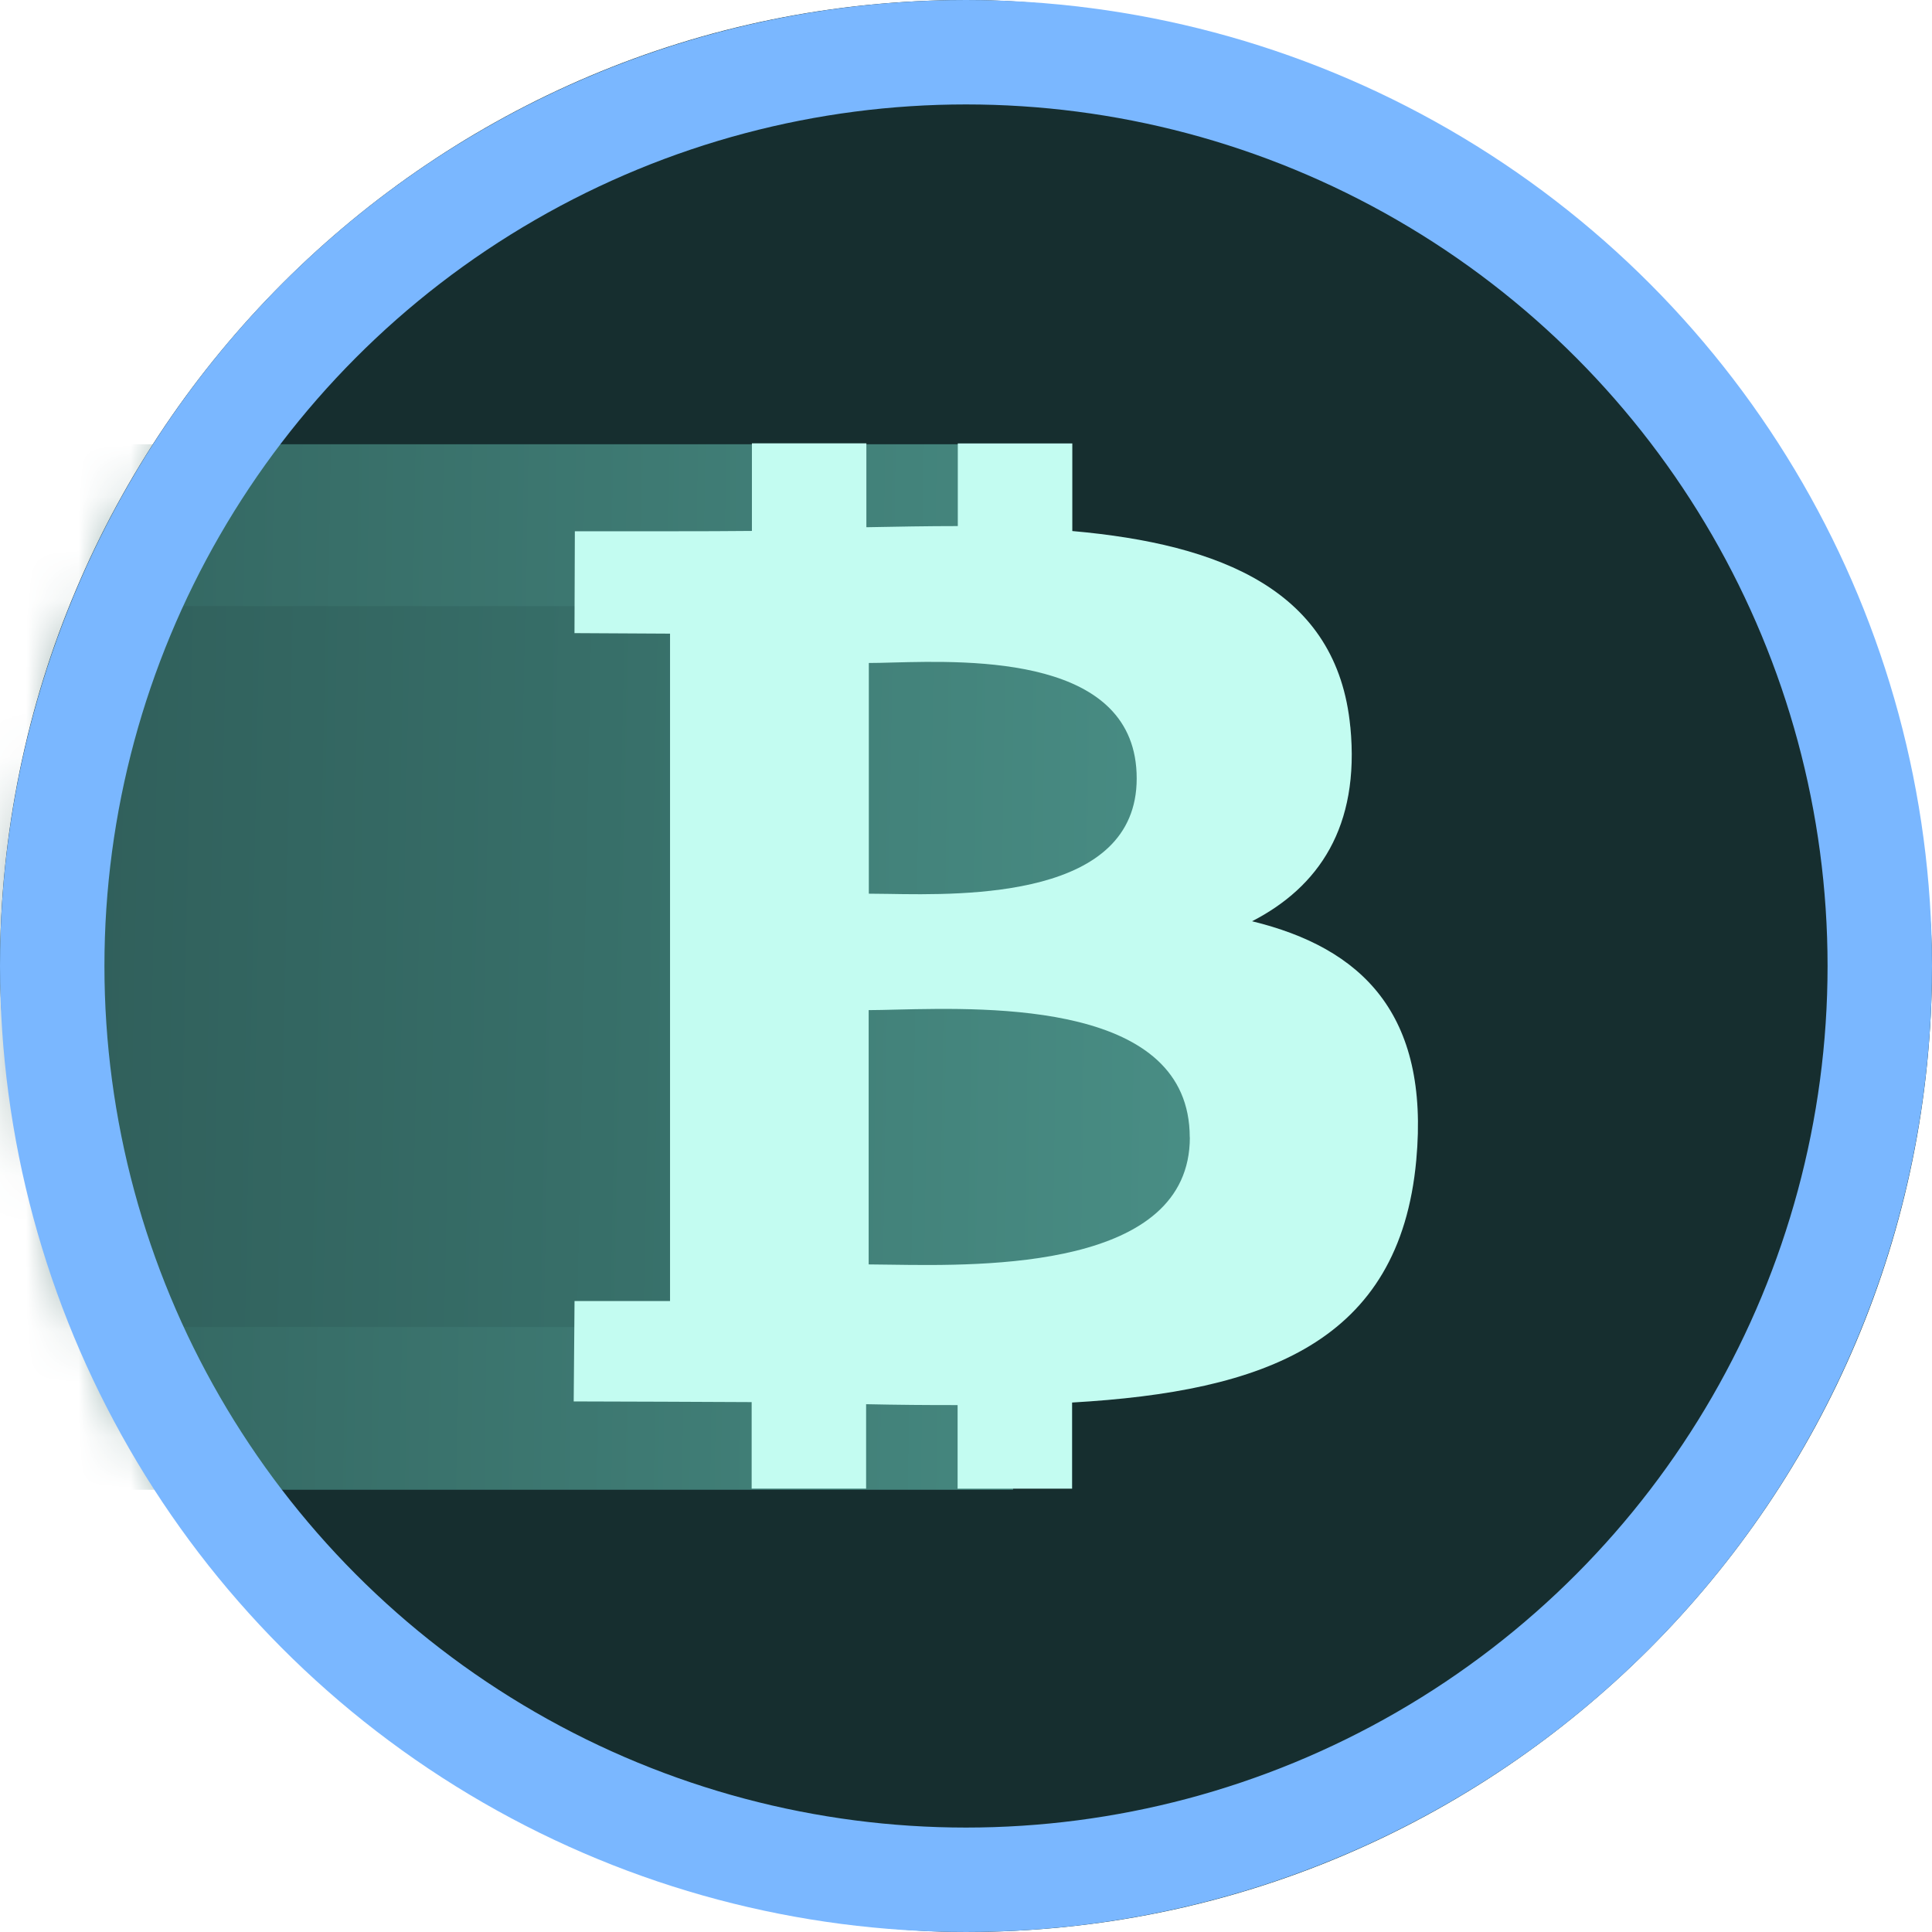 <svg width="37" height="37" viewBox="0 0 37 37" fill="none" xmlns="http://www.w3.org/2000/svg">
<rect width="37" height="37" rx="18.5" fill="#162E2F"/>
<mask id="mask0_4994_4303" style="mask-type:alpha" maskUnits="userSpaceOnUse" x="0" y="0" width="38" height="38">
<circle cx="19.071" cy="18.52" r="18.5" fill="#D9D9D9"/>
</mask>
<g mask="url(#mask0_4994_4303)">
<path d="M-6.929 8.508L19.402 8.508L19.444 11.269L21.693 12.353L23.216 14.03V21.28V23.166L21.693 24.931L19.402 26.354V28.53H-6.929V8.508Z" fill="url(#paint0_linear_4994_4303)"/>
<rect x="0.05" y="11.608" width="16.283" height="13.805" fill="url(#paint1_linear_4994_4303)"/>
</g>
<path fill-rule="evenodd" clip-rule="evenodd" d="M20.536 10.17C23.368 10.421 25.611 11.301 25.86 13.921L25.861 13.921C26.046 15.839 25.251 16.987 23.979 17.643C26.072 18.153 27.383 19.407 27.123 22.22C26.803 25.712 24.22 26.648 20.532 26.86V28.51H18.339V26.909C17.77 26.91 17.188 26.905 16.587 26.892V28.509H14.395V26.852C13.883 26.849 11.518 26.839 10.987 26.839L11.003 24.916H12.832V12.135L11.002 12.125L11.009 10.175C11.009 10.175 13.926 10.177 14.4 10.168V8.49H16.592V10.097C17.178 10.086 17.767 10.075 18.343 10.075V8.492H20.536V10.17ZM17.064 24.22C18.86 24.246 22.787 24.302 22.787 21.781H22.785C22.784 19.202 19.007 19.292 17.168 19.335C16.964 19.34 16.784 19.345 16.636 19.345V24.215C16.758 24.215 16.902 24.217 17.064 24.22ZM17.001 17.119C18.501 17.145 21.769 17.2 21.769 14.909C21.77 12.566 18.628 12.648 17.091 12.688C16.918 12.693 16.764 12.697 16.639 12.697V17.115C16.742 17.115 16.864 17.117 17.001 17.119Z" fill="#C3FCF1"/>
<circle cx="18.5" cy="18.5" r="17.5" stroke="#7AB7FF" stroke-width="2"/>
<defs>
<linearGradient id="paint0_linear_4994_4303" x1="23.216" y1="18.868" x2="0.502" y2="18.519" gradientUnits="userSpaceOnUse">
<stop stop-color="#498E85"/>
<stop offset="1" stop-color="#32645F"/>
</linearGradient>
<linearGradient id="paint1_linear_4994_4303" x1="0.05" y1="19.218" x2="22.293" y2="19.677" gradientUnits="userSpaceOnUse">
<stop stop-color="#2F5D59"/>
<stop offset="1" stop-color="#3F8078"/>
</linearGradient>
</defs>
</svg>
